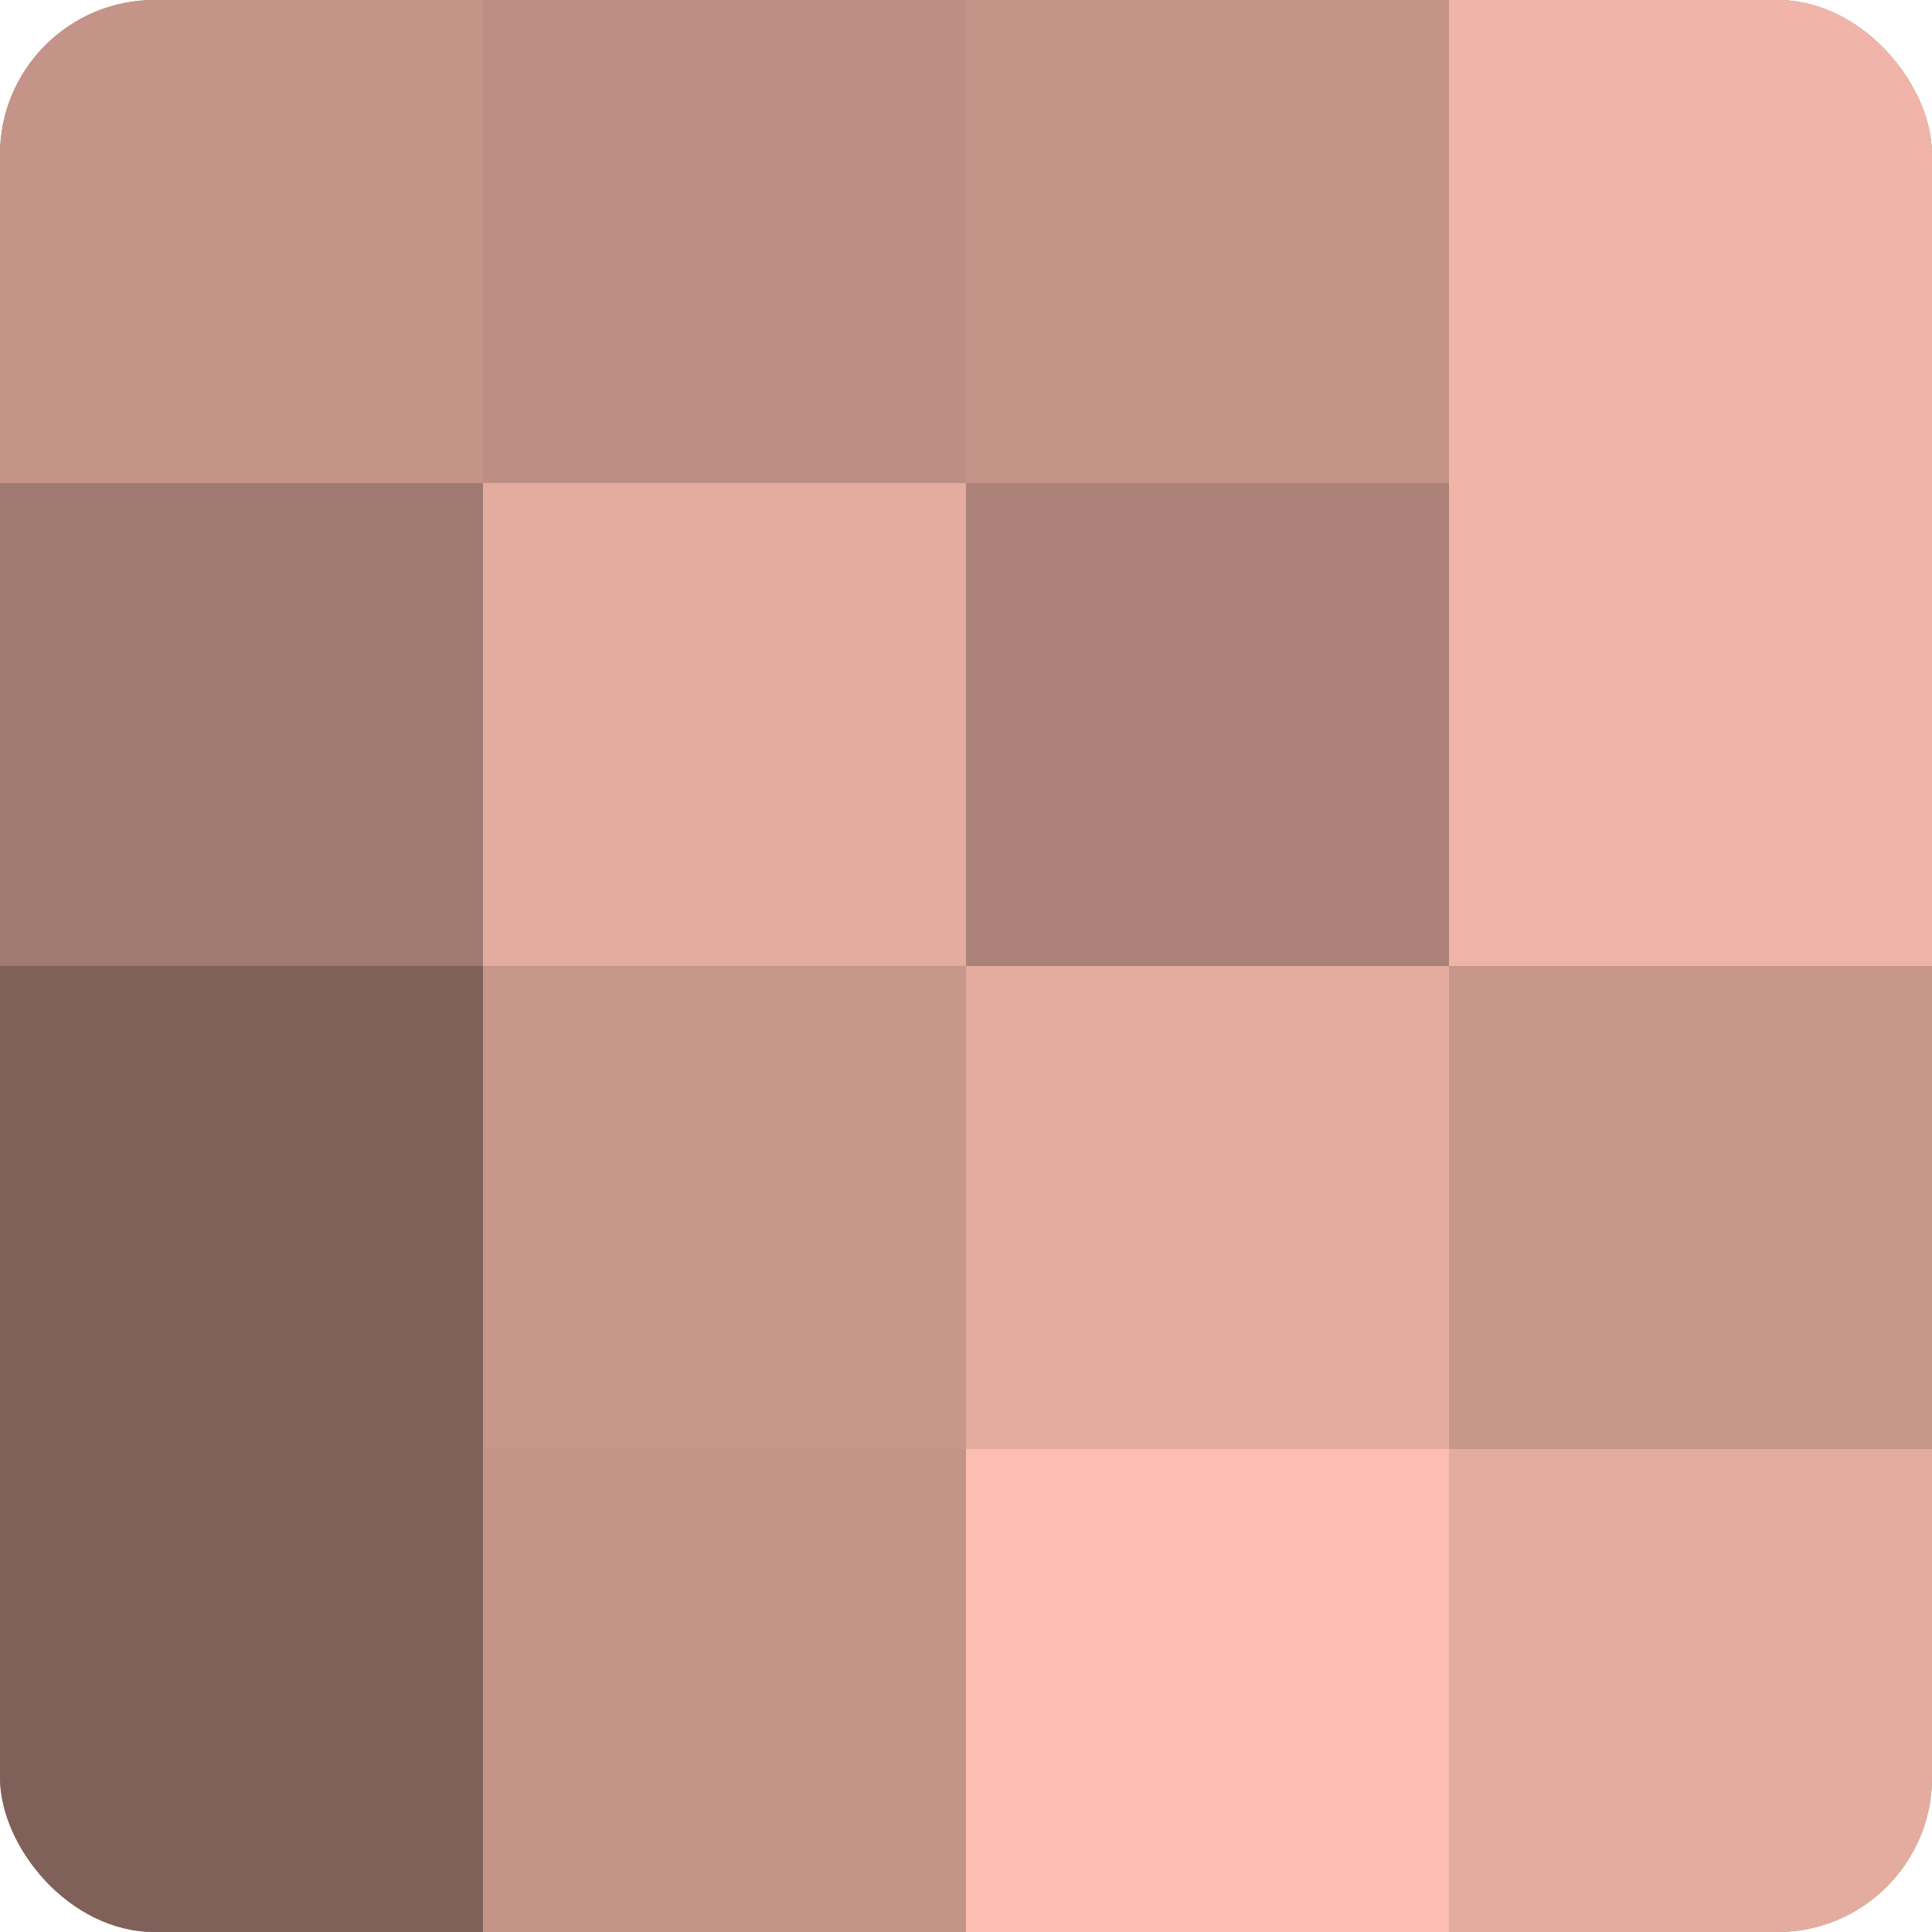 <?xml version="1.0" encoding="UTF-8"?>
<svg xmlns="http://www.w3.org/2000/svg" width="60" height="60" viewBox="0 0 100 100" preserveAspectRatio="xMidYMid meet"><defs><clipPath id="c" width="100" height="100"><rect width="100" height="100" rx="8" ry="8"/></clipPath></defs><g clip-path="url(#c)"><rect width="100" height="100" fill="#a07970"/><rect width="25" height="25" fill="#c49489"/><rect y="25" width="25" height="25" fill="#a07970"/><rect y="50" width="25" height="25" fill="#80615a"/><rect y="75" width="25" height="25" fill="#80615a"/><rect x="25" width="25" height="25" fill="#bc8e84"/><rect x="25" y="25" width="25" height="25" fill="#e4ac9f"/><rect x="25" y="50" width="25" height="25" fill="#c8978c"/><rect x="25" y="75" width="25" height="25" fill="#c49489"/><rect x="50" width="25" height="25" fill="#c49489"/><rect x="50" y="25" width="25" height="25" fill="#ac8278"/><rect x="50" y="50" width="25" height="25" fill="#e4ac9f"/><rect x="50" y="75" width="25" height="25" fill="#fcbeb0"/><rect x="75" width="25" height="25" fill="#f0b5a8"/><rect x="75" y="25" width="25" height="25" fill="#f0b5a8"/><rect x="75" y="50" width="25" height="25" fill="#c8978c"/><rect x="75" y="75" width="25" height="25" fill="#e4ac9f"/></g></svg>
